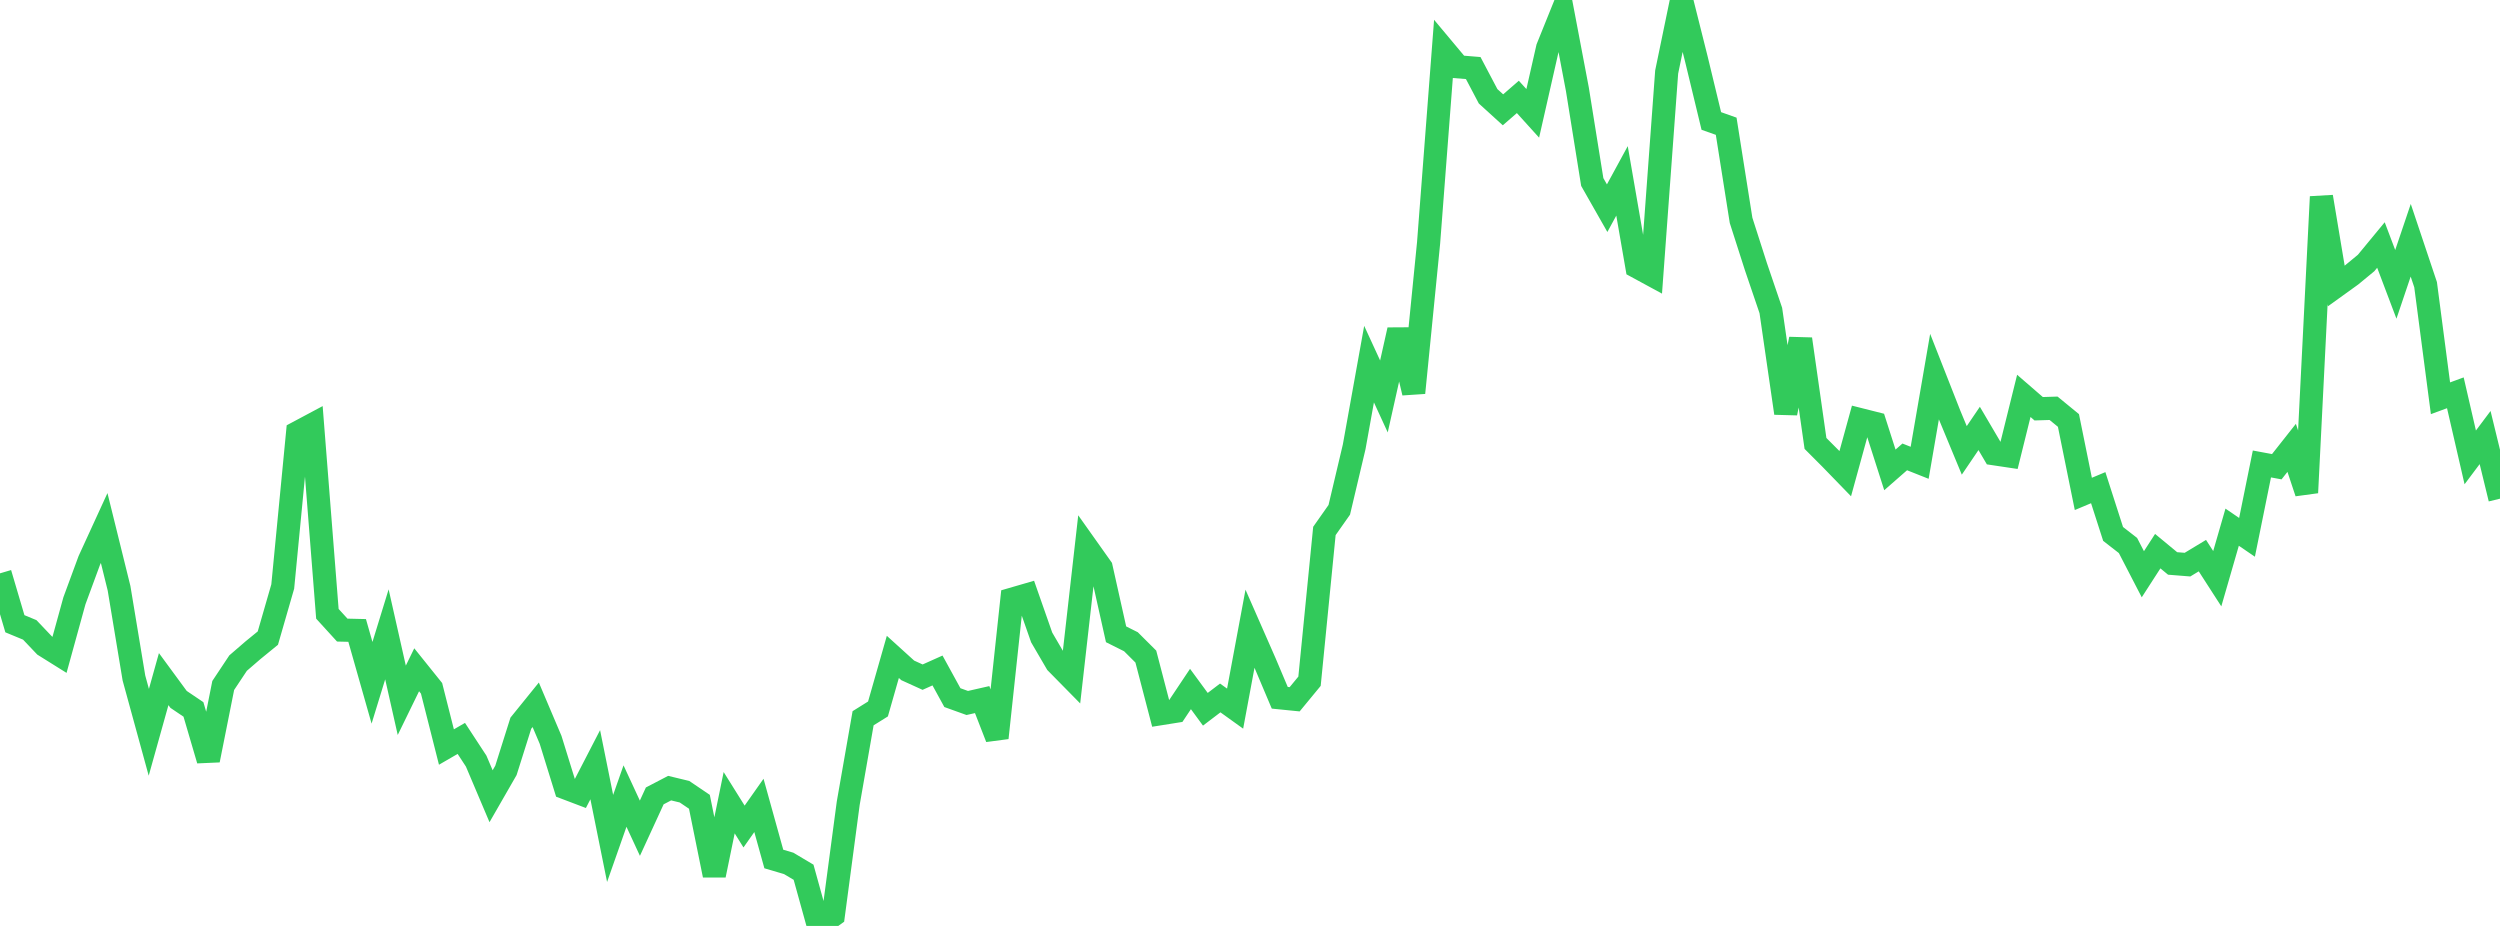 <?xml version="1.0" standalone="no"?>
<!DOCTYPE svg PUBLIC "-//W3C//DTD SVG 1.1//EN" "http://www.w3.org/Graphics/SVG/1.1/DTD/svg11.dtd">

<svg width="135" height="50" viewBox="0 0 135 50" preserveAspectRatio="none" 
  xmlns="http://www.w3.org/2000/svg"
  xmlns:xlink="http://www.w3.org/1999/xlink">


<polyline points="0.0, 30.96 0.804, 33.682 1.607, 34.014 2.411, 34.86 3.214, 35.362 4.018, 32.445 4.821, 30.266 5.625, 28.513 6.429, 31.767 7.232, 36.611 8.036, 39.544 8.839, 36.672 9.643, 37.767 10.446, 38.309 11.25, 41.048 12.054, 37.016 12.857, 35.807 13.661, 35.113 14.464, 34.458 15.268, 31.671 16.071, 23.359 16.875, 22.93 17.679, 33.145 18.482, 34.025 19.286, 34.044 20.089, 36.871 20.893, 34.255 21.696, 37.816 22.5, 36.168 23.304, 37.169 24.107, 40.34 24.911, 39.874 25.714, 41.101 26.518, 42.997 27.321, 41.6 28.125, 39.053 28.929, 38.059 29.732, 39.951 30.536, 42.545 31.339, 42.85 32.143, 41.294 32.946, 45.276 33.75, 42.988 34.554, 44.724 35.357, 42.978 36.161, 42.559 36.964, 42.753 37.768, 43.297 38.571, 47.261 39.375, 43.346 40.179, 44.632 40.982, 43.492 41.786, 46.386 42.589, 46.623 43.393, 47.101 44.196, 50.0 45.0, 49.423 45.804, 43.376 46.607, 38.786 47.411, 38.284 48.214, 35.472 49.018, 36.201 49.821, 36.566 50.625, 36.206 51.429, 37.672 52.232, 37.961 53.036, 37.778 53.839, 39.844 54.643, 32.359 55.446, 32.126 56.25, 34.421 57.054, 35.798 57.857, 36.614 58.661, 29.522 59.464, 30.654 60.268, 34.252 61.071, 34.654 61.875, 35.455 62.679, 38.538 63.482, 38.41 64.286, 37.206 65.089, 38.301 65.893, 37.689 66.696, 38.266 67.5, 33.951 68.304, 35.782 69.107, 37.68 69.911, 37.761 70.714, 36.787 71.518, 28.671 72.321, 27.53 73.125, 24.131 73.929, 19.663 74.732, 21.408 75.536, 17.816 76.339, 21.211 77.143, 13.124 77.946, 2.648 78.75, 3.609 79.554, 3.675 80.357, 5.199 81.161, 5.93 81.964, 5.233 82.768, 6.122 83.571, 2.585 84.375, 0.591 85.179, 4.825 85.982, 9.828 86.786, 11.242 87.589, 9.767 88.393, 14.408 89.196, 14.844 90.0, 3.889 90.804, 0.0 91.607, 3.201 92.411, 6.532 93.214, 6.817 94.018, 11.9 94.821, 14.404 95.625, 16.767 96.429, 22.309 97.232, 18.309 98.036, 23.945 98.839, 24.75 99.643, 25.579 100.446, 22.66 101.25, 22.863 102.054, 25.374 102.857, 24.672 103.661, 24.991 104.464, 20.338 105.268, 22.384 106.071, 24.321 106.875, 23.135 107.679, 24.502 108.482, 24.622 109.286, 21.377 110.089, 22.072 110.893, 22.047 111.696, 22.705 112.5, 26.671 113.304, 26.334 114.107, 28.832 114.911, 29.457 115.714, 31.009 116.518, 29.762 117.321, 30.426 118.125, 30.49 118.929, 30.004 119.732, 31.25 120.536, 28.468 121.339, 29.016 122.143, 25.054 122.946, 25.203 123.75, 24.184 124.554, 26.603 125.357, 10.626 126.161, 15.444 126.964, 14.866 127.768, 14.203 128.571, 13.23 129.375, 15.355 130.179, 12.974 130.982, 15.372 131.786, 21.507 132.589, 21.211 133.393, 24.699 134.196, 23.628 135.0, 26.929" fill="none" stroke="#32ca5b" stroke-width="1.25"/>

</svg>